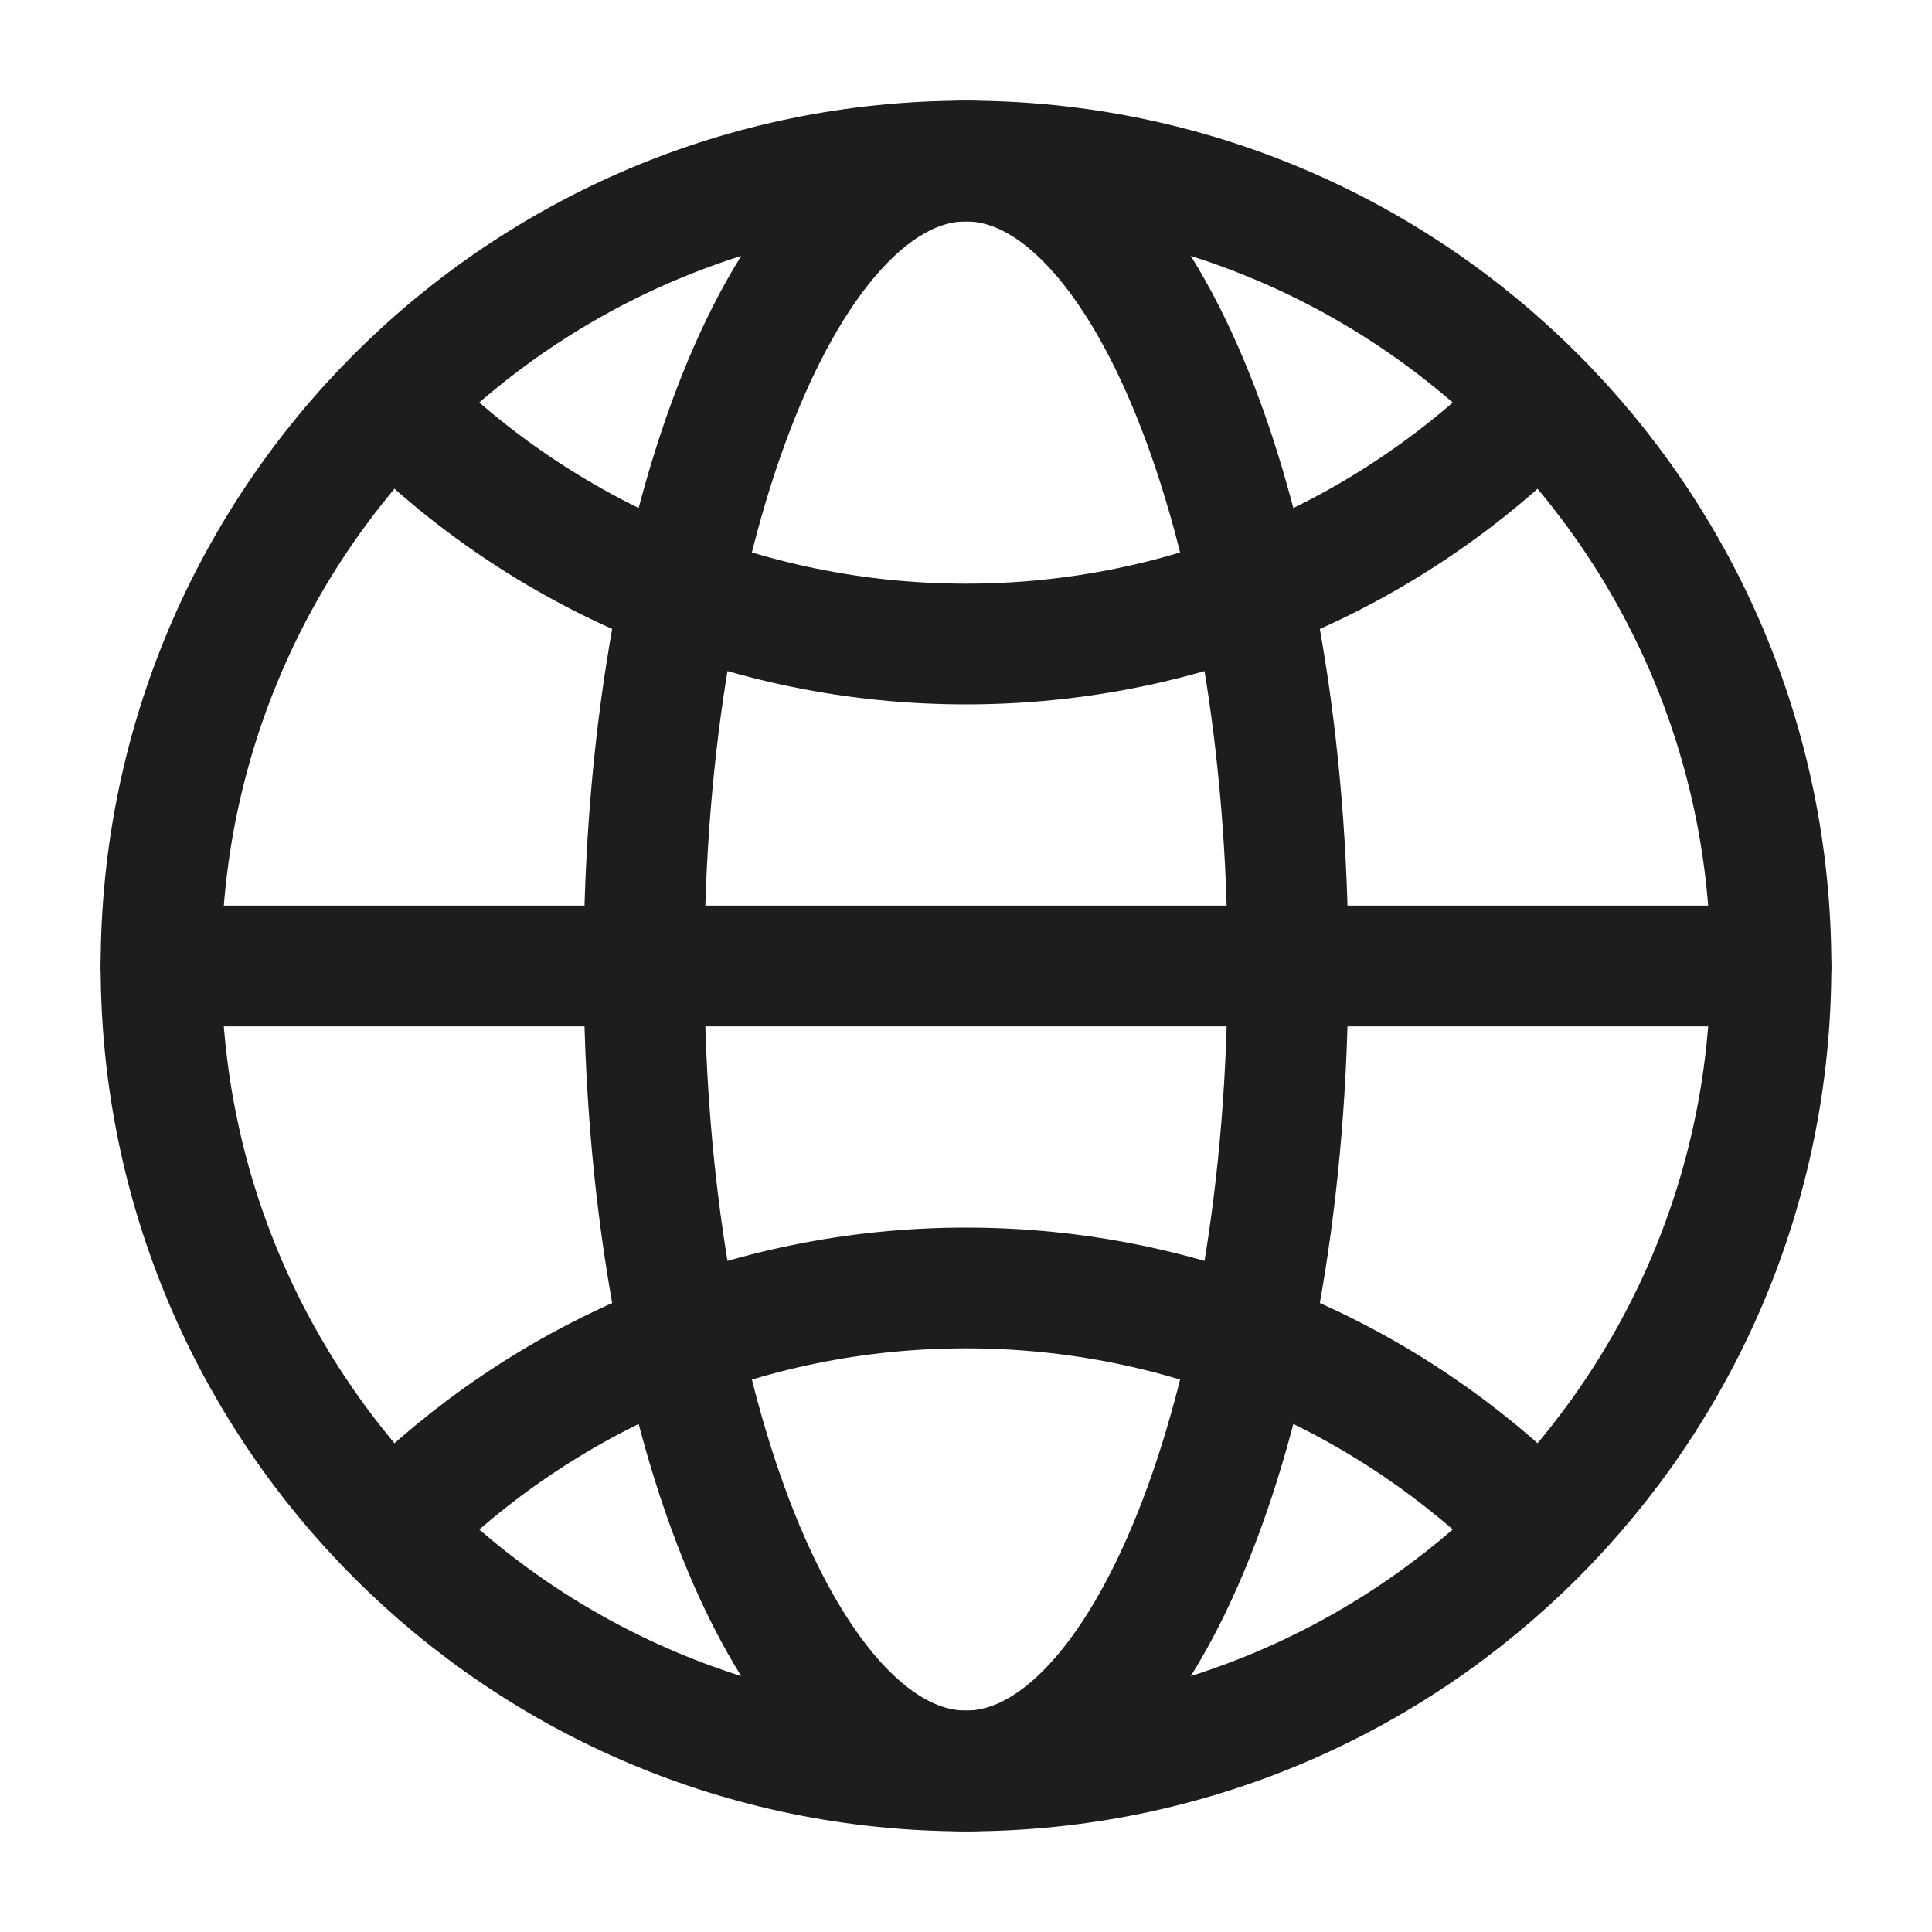 <svg width="20" height="20" viewBox="0 0 20 20" fill="none" xmlns="http://www.w3.org/2000/svg">
<path fill-rule="evenodd" clip-rule="evenodd" d="M10 18.333C14.602 18.333 18.333 14.602 18.333 10C18.333 5.398 14.602 1.667 10 1.667C5.398 1.667 1.667 5.398 1.667 10C1.667 14.602 5.398 18.333 10 18.333Z" stroke="#1D1D1D" stroke-width="1.25" stroke-linecap="round" stroke-linejoin="round"/>
<path d="M1.667 10H18.333" stroke="#1D1D1D" stroke-width="1.25" stroke-linecap="round" stroke-linejoin="round"/>
<path fill-rule="evenodd" clip-rule="evenodd" d="M10 18.333C11.841 18.333 13.333 14.602 13.333 10C13.333 5.398 11.841 1.667 10 1.667C8.159 1.667 6.667 5.398 6.667 10C6.667 14.602 8.159 18.333 10 18.333Z" stroke="#1D1D1D" stroke-width="1.25" stroke-linecap="round" stroke-linejoin="round"/>
<path d="M4.108 4.226C5.616 5.734 7.699 6.667 10 6.667C12.301 6.667 14.385 5.734 15.893 4.226" stroke="#1D1D1D" stroke-width="1.25" stroke-linecap="round" stroke-linejoin="round"/>
<path d="M15.893 15.774C14.385 14.266 12.301 13.333 10 13.333C7.699 13.333 5.616 14.266 4.108 15.774" stroke="#1D1D1D" stroke-width="1.25" stroke-linecap="round" stroke-linejoin="round"/>
</svg>
